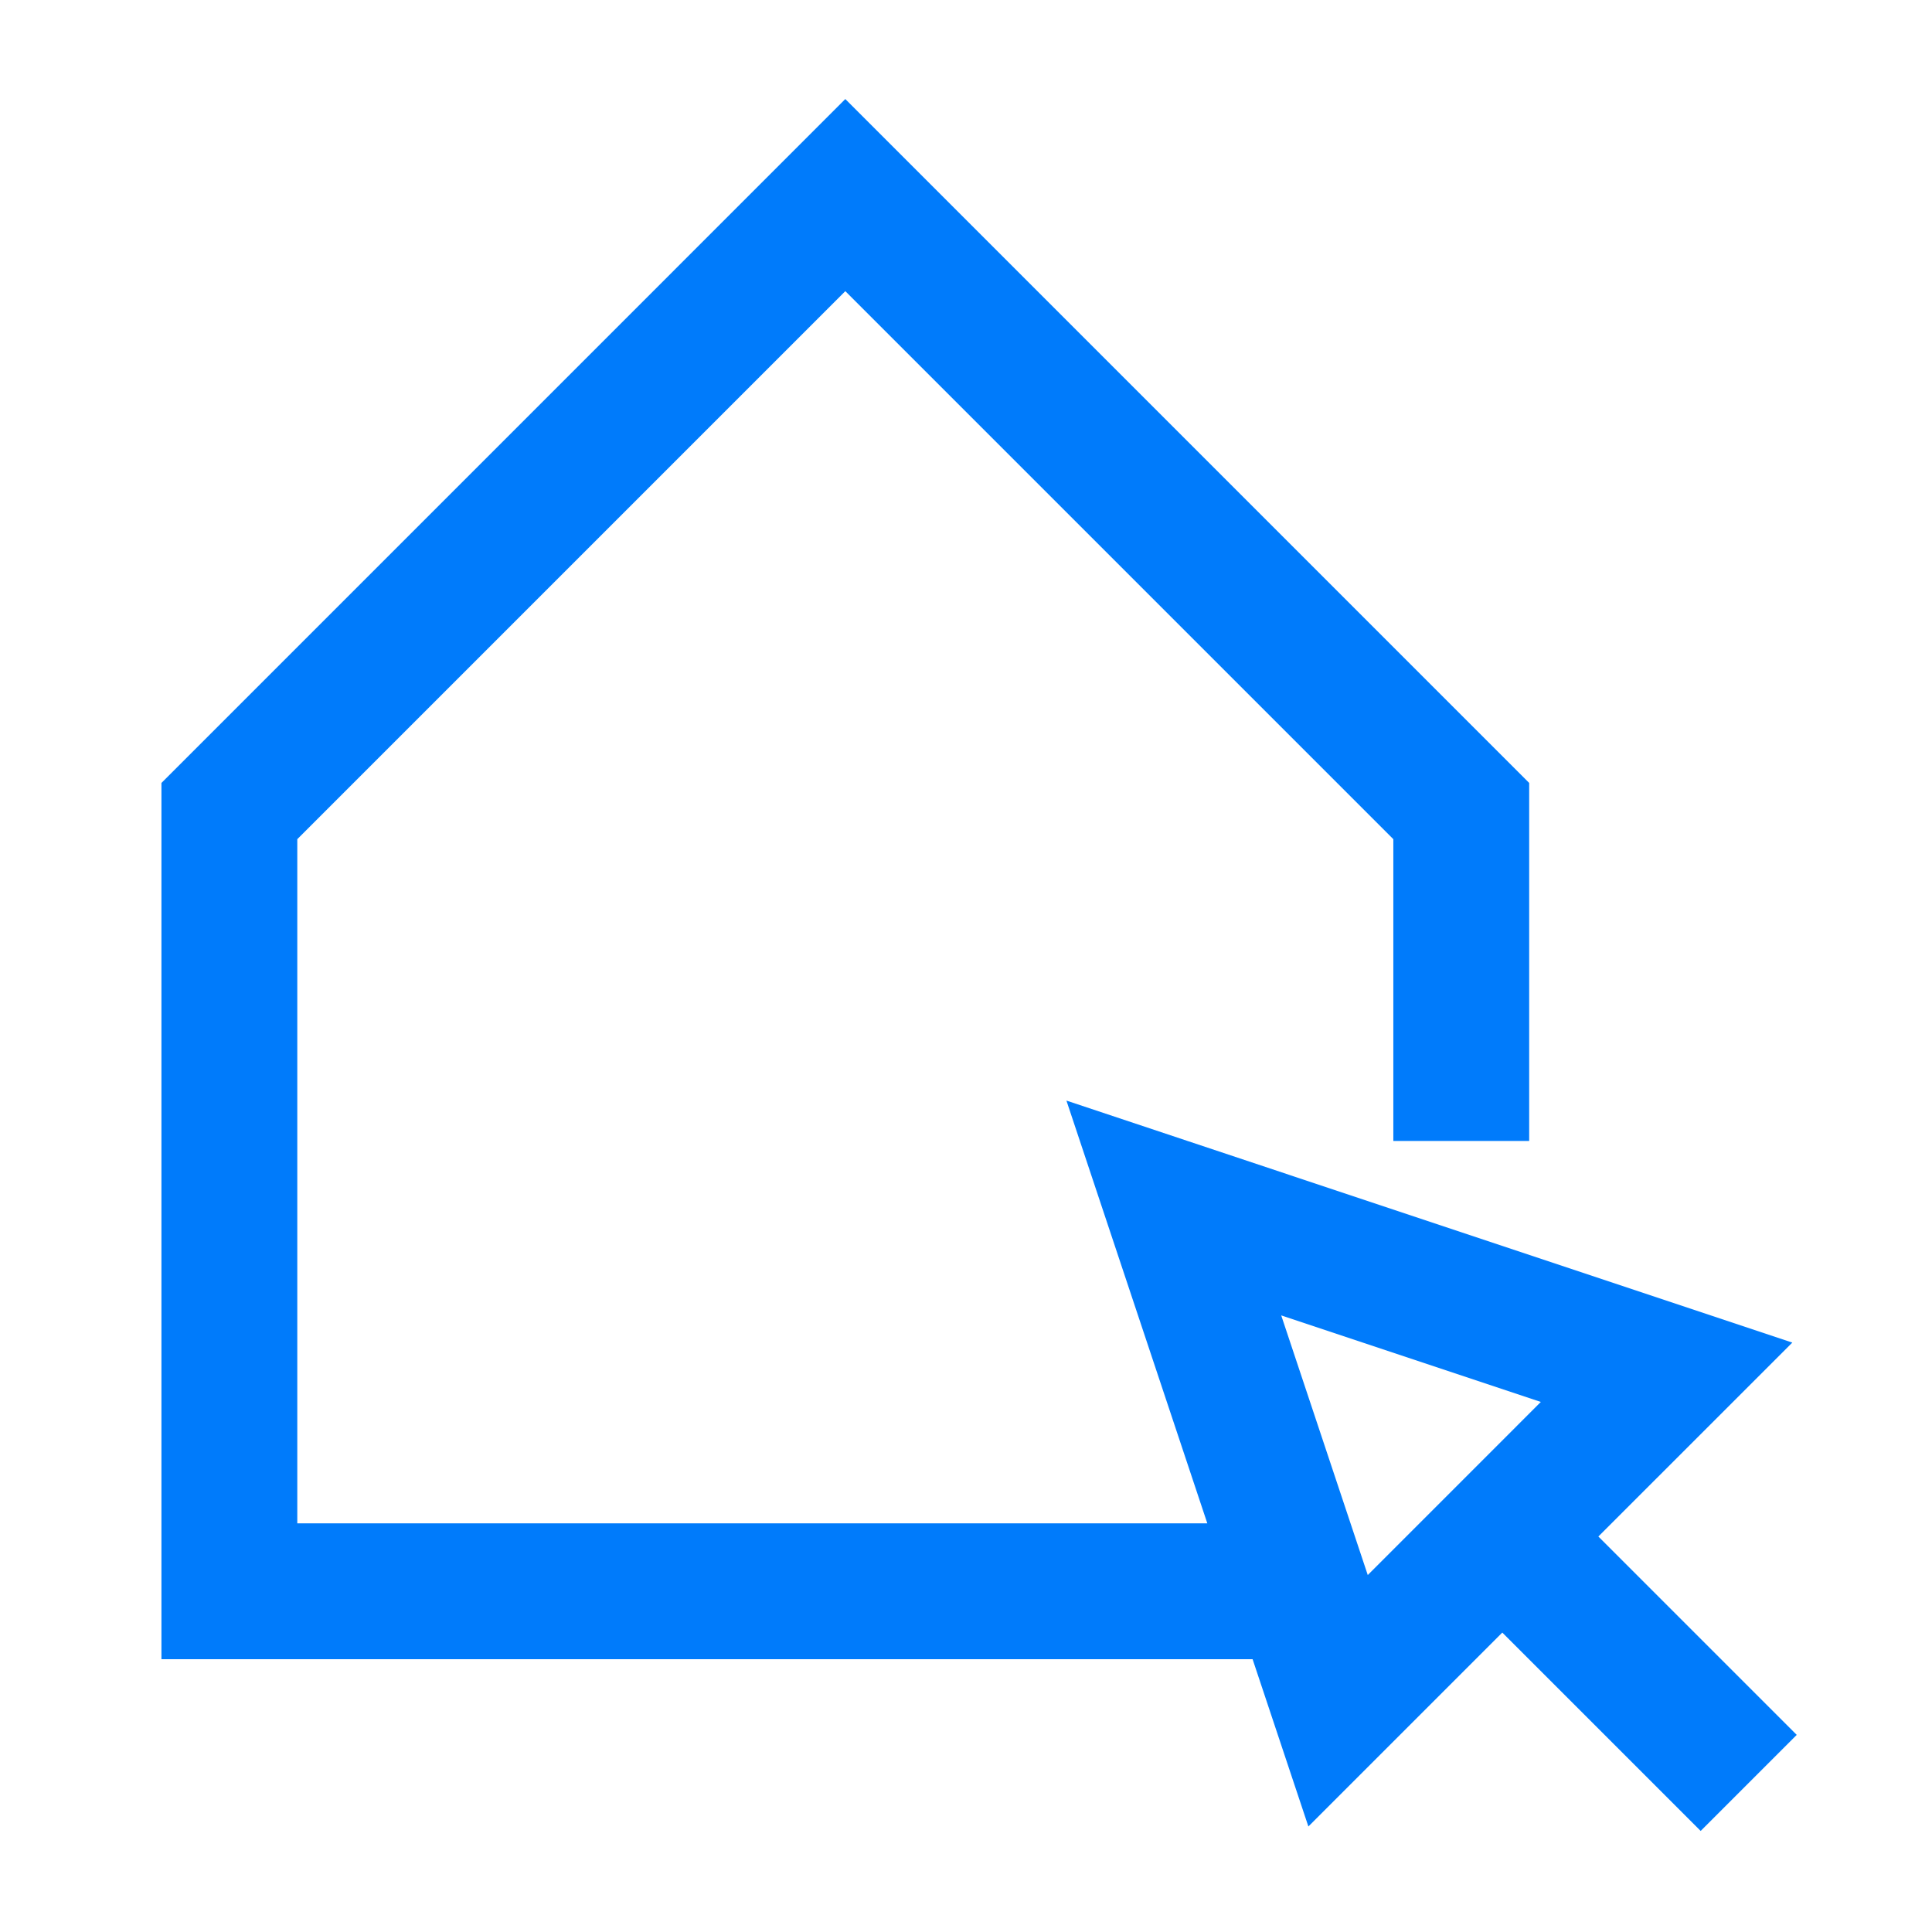 <svg width="64" height="64" viewBox="0 0 64 64" fill="none" xmlns="http://www.w3.org/2000/svg">
<path fill-rule="evenodd" clip-rule="evenodd" d="M28.002 3.281L50.656 25.936V37.795H46.156V27.799L28.002 9.645L9.848 27.799V50.463H39.994L35.327 36.459L59.373 44.475L52.948 50.899L59.519 57.47L56.337 60.652L49.766 54.081L43.342 60.505L41.494 54.963H5.348V25.936L28.002 3.281ZM45.309 52.175L51.042 46.441L42.442 43.574L45.309 52.175Z" fill="#007BFB"/>
</svg>
